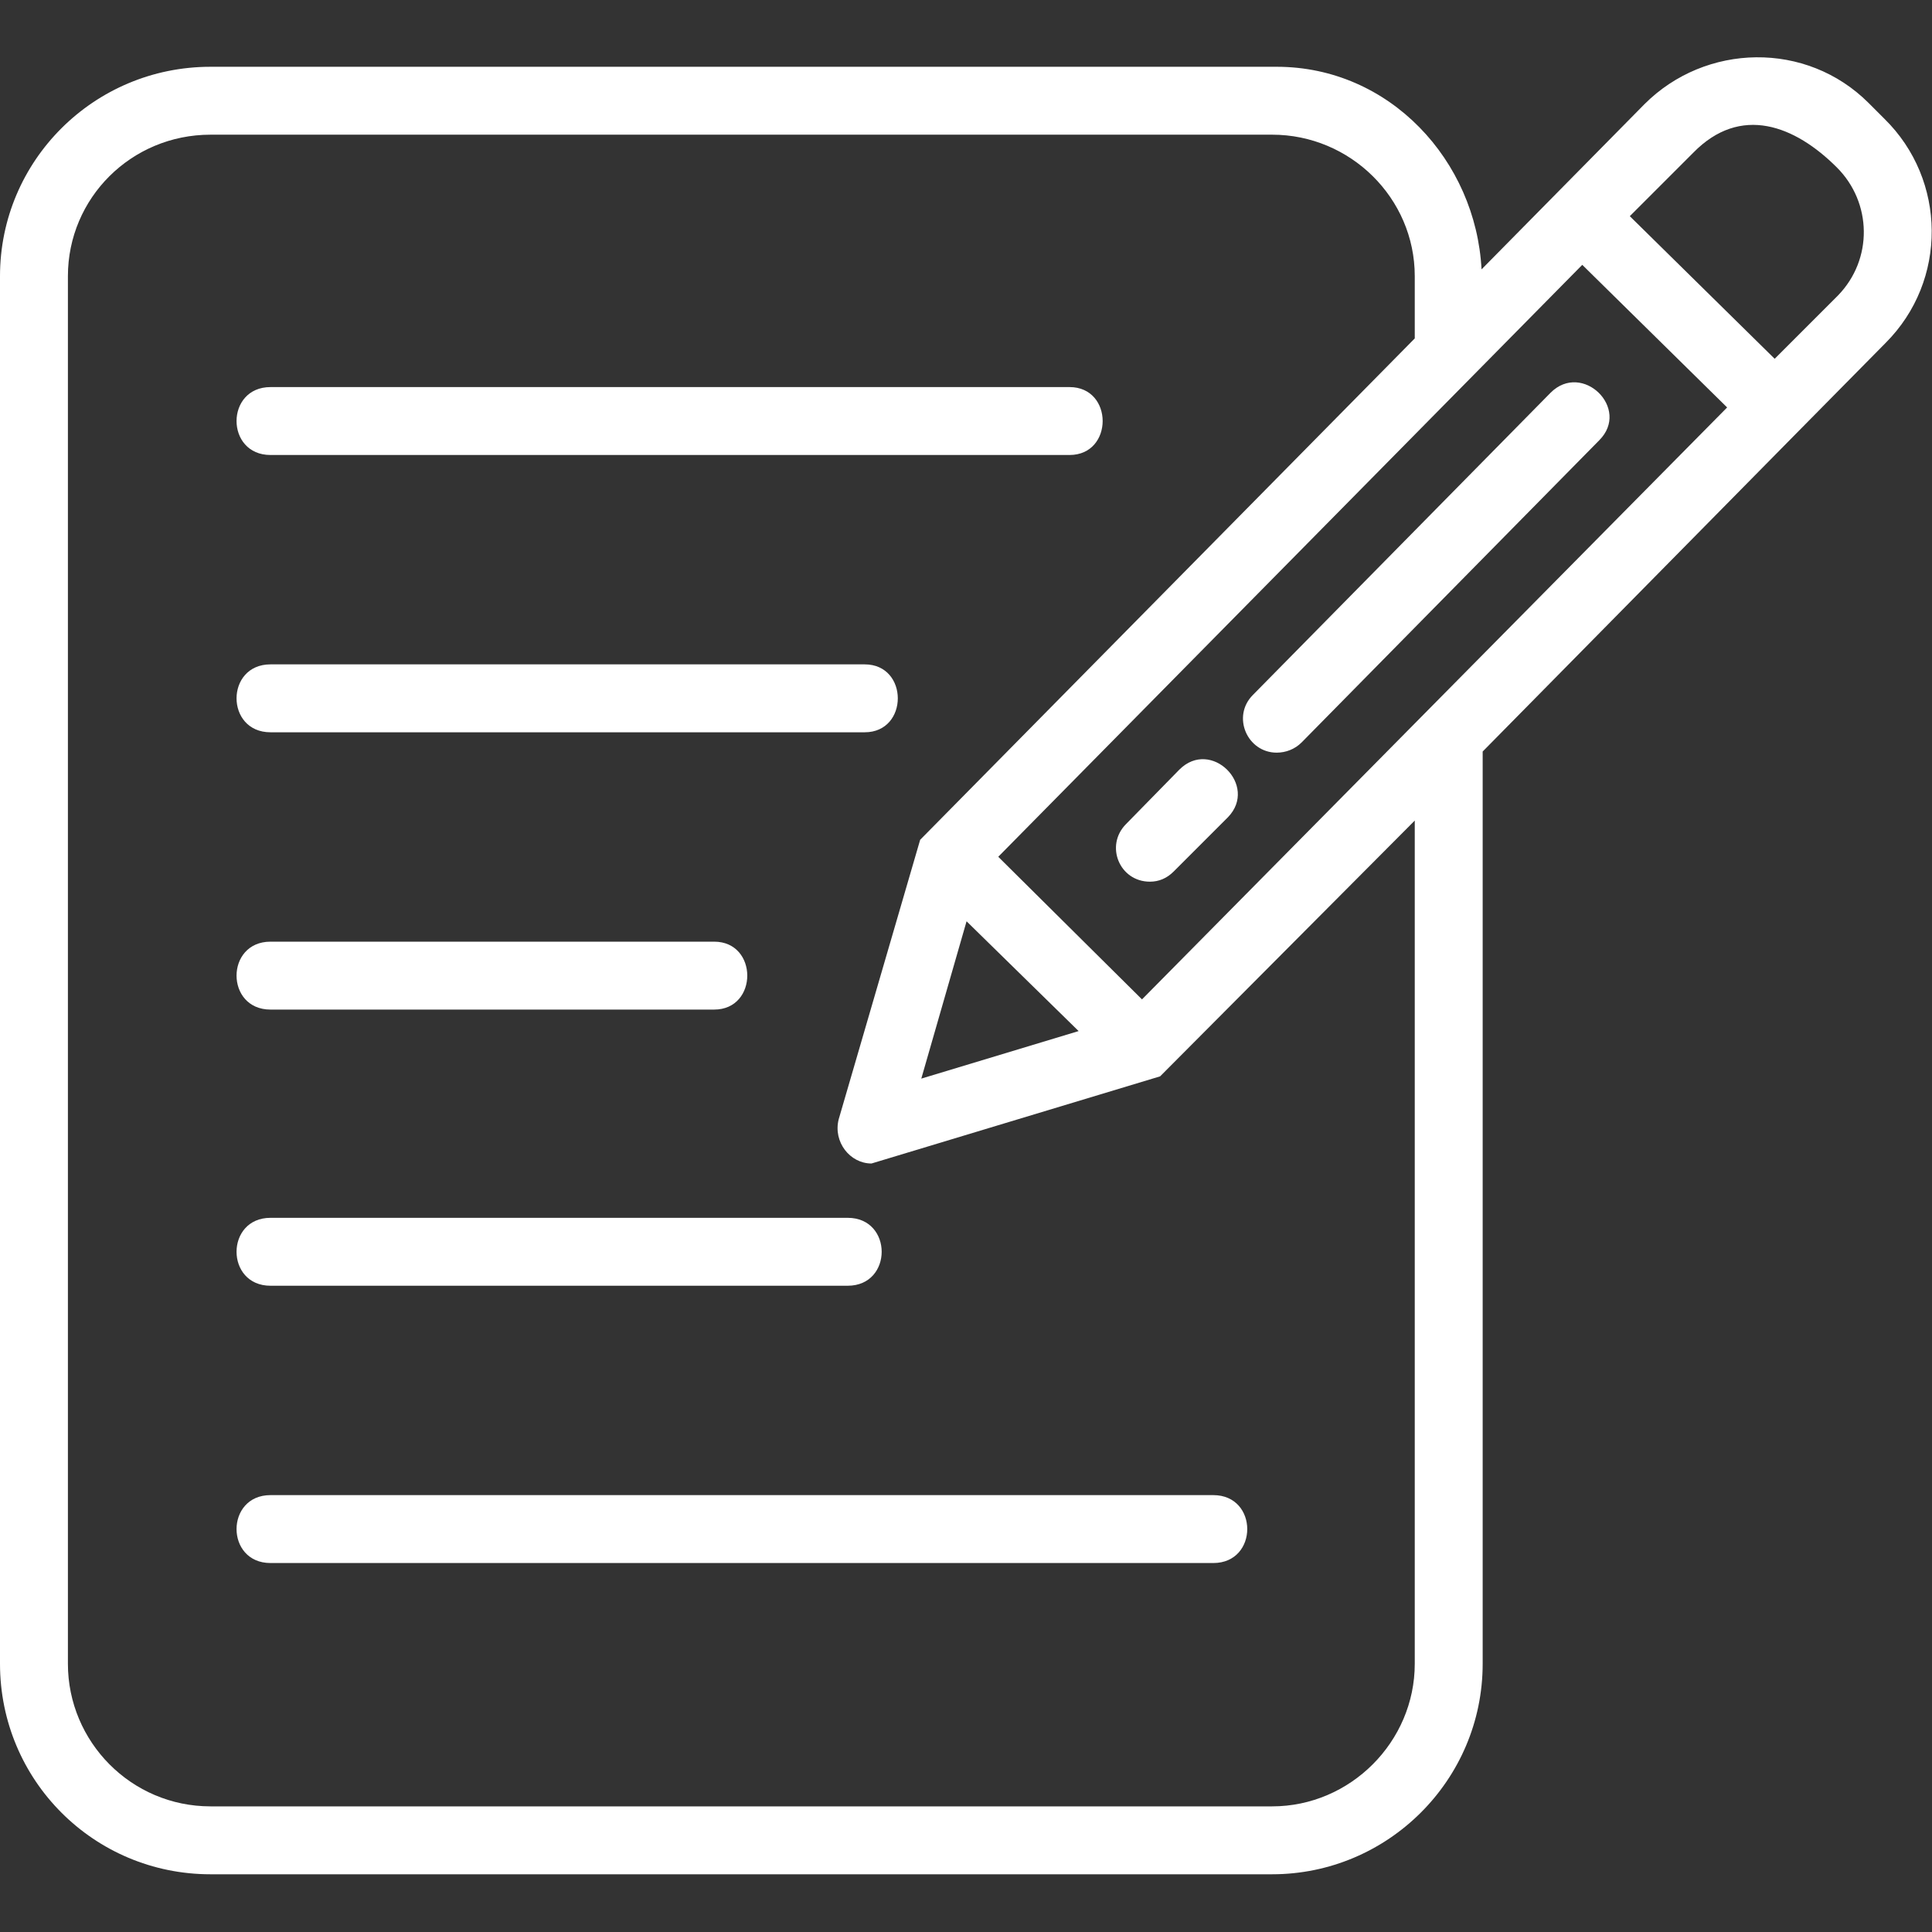 <svg xmlns="http://www.w3.org/2000/svg" version="1.1" xmlns:xlink="http://www.w3.org/1999/xlink" width="512" height="512" x="0" y="0" viewBox="0 0 1707 1707" style="enable-background:new 0 0 512 512" xml:space="preserve" fill-rule="evenodd"><rect x="0" y="0" width="1707" height="1707" fill="#333333" stroke="none"/><g><path fill-rule="nonzero" d="M1128 665c-26 0-40-32-21-51l263-267c28-28 71 14 43 42l-263 267c-6 6-14 9-22 9zm181-427 144-146c54-54 143-56 198-1l14 14c55 54 56 143 1 198l-77 78-279 283v806c0 103-84 186-186 186H186c-103 0-186-83-186-186V244C0 142 83 59 186 59h942c100 0 176 83 181 179zm-539 790c-19 0-34-19-29-39l72-247 437-443v-55c0-69-57-125-126-125H186c-70 0-126 56-126 125v1226c0 69 56 126 126 126h938c69 0 126-57 126-126V725l-225 226zm246-249c-27 0-40-32-21-51l47-48c28-28 70 14 43 42l-48 48c-6 6-13 9-21 9zm-71-377H239c-40 0-40-60 0-60h706c39 0 39 60 0 60zM764 647H239c-40 0-40-60 0-60h525c39 0 39 60 0 60zM631 892H239c-40 0-40-60 0-60h392c39 0 39 60 0 60zm118 244H239c-40 0-40-60 0-60h510c40 0 40 60 0 60zm323 245H239c-40 0-40-60 0-60h833c40 0 40 60 0 60zM854 814l-40 139 139-42zm28-57 127 126 517-523-128-126zm558-566 128 126 56-56c31-32 30-82-1-113-37-37-85-56-127-13z" fill="#ffffff" opacity="1" data-original="#000000"></path></g></svg>